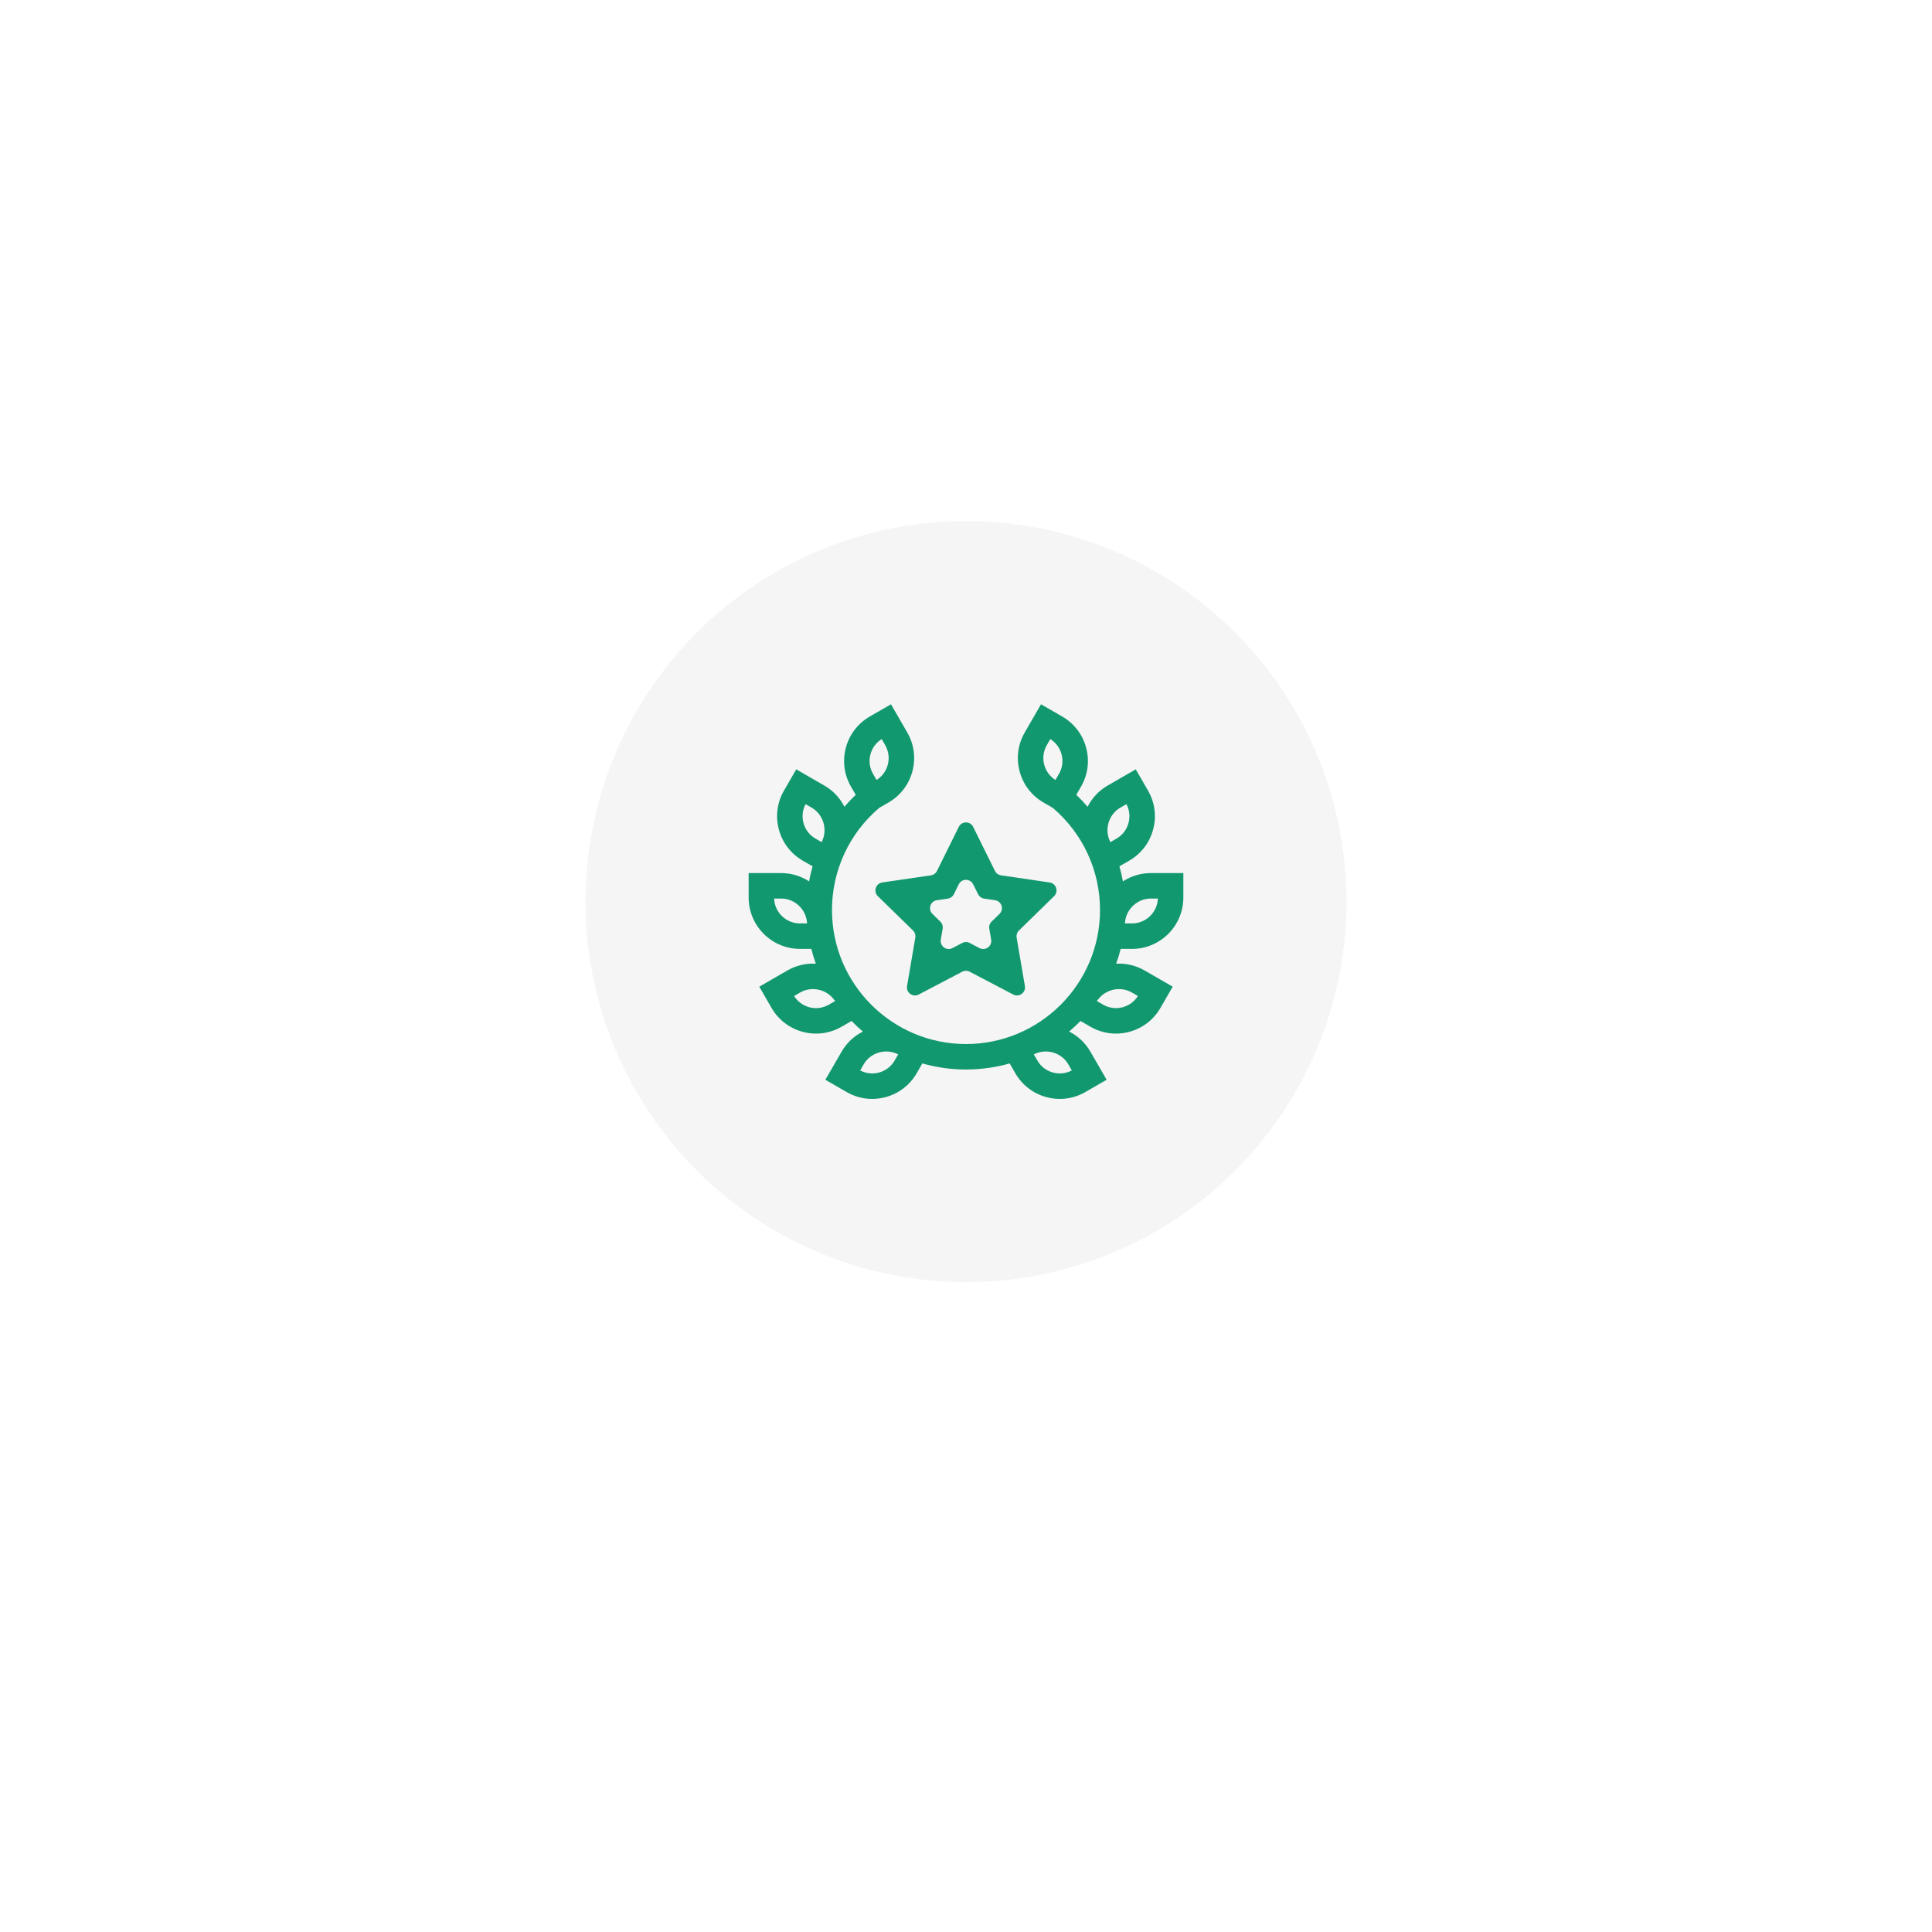 <?xml version="1.0" encoding="UTF-8"?> <svg xmlns="http://www.w3.org/2000/svg" width="120" height="120" viewBox="0 0 120 120" fill="none"> <g filter="url(#filter0_d)"> <circle cx="60" cy="56" r="30" fill="white"></circle> </g> <g filter="url(#filter1_d)"> <circle cx="60" cy="56" r="23.636" fill="#F5F5F5"></circle> </g> <g clip-path="url(#clip0)"> <path d="M70.313 58.938C72.07 58.938 73.5 57.508 73.5 55.75V54.228H71.48C70.86 54.228 70.26 54.409 69.746 54.744C69.689 54.428 69.616 54.115 69.529 53.808L70.138 53.458C70.876 53.032 71.403 52.345 71.623 51.522C71.844 50.7 71.731 49.841 71.305 49.104L70.544 47.785L68.794 48.795C68.257 49.105 67.829 49.562 67.552 50.109C67.332 49.851 67.098 49.603 66.851 49.367L67.144 48.859C67.57 48.122 67.683 47.263 67.462 46.44C67.242 45.618 66.715 44.931 65.977 44.505L64.659 43.744L63.649 45.493C63.223 46.23 63.11 47.089 63.331 47.912C63.551 48.734 64.078 49.421 64.816 49.847L65.389 50.178C67.255 51.761 68.324 54.07 68.324 56.523C68.324 61.113 64.59 64.847 60 64.847C55.41 64.847 51.676 61.113 51.676 56.523C51.676 54.07 52.745 51.761 54.612 50.178L55.185 49.847C55.922 49.421 56.449 48.734 56.67 47.912C56.89 47.089 56.777 46.23 56.351 45.493L55.341 43.744L54.023 44.505C53.286 44.931 52.758 45.618 52.538 46.44C52.318 47.263 52.431 48.122 52.856 48.859L53.15 49.367C52.902 49.603 52.668 49.851 52.449 50.109C52.172 49.562 51.743 49.105 51.206 48.795L49.456 47.785L48.695 49.104C48.269 49.841 48.156 50.7 48.377 51.522C48.597 52.345 49.124 53.032 49.862 53.458L50.471 53.808C50.384 54.116 50.311 54.428 50.254 54.744C49.74 54.409 49.14 54.228 48.52 54.228H46.5V55.75C46.5 57.508 47.93 58.937 49.688 58.937L50.392 58.936C50.471 59.249 50.564 59.556 50.672 59.857C50.059 59.823 49.448 59.965 48.911 60.275L47.161 61.285L47.922 62.604C48.348 63.341 49.035 63.868 49.858 64.089C50.132 64.162 50.411 64.199 50.688 64.199C51.24 64.199 51.786 64.054 52.277 63.77L52.891 63.414C53.115 63.644 53.349 63.864 53.594 64.072C53.045 64.349 52.586 64.778 52.275 65.317L51.265 67.066L52.584 67.828C53.075 68.111 53.62 68.256 54.172 68.256C54.449 68.256 54.728 68.219 55.002 68.146C55.825 67.925 56.512 67.398 56.938 66.66L57.288 66.051C58.151 66.297 59.06 66.429 60 66.429C60.94 66.429 61.849 66.297 62.712 66.052L63.062 66.661C63.488 67.398 64.175 67.926 64.998 68.146C65.272 68.22 65.551 68.256 65.828 68.256C66.38 68.256 66.925 68.111 67.416 67.828L68.735 67.066L67.725 65.317C67.414 64.778 66.955 64.349 66.406 64.072C66.651 63.864 66.885 63.645 67.109 63.414L67.724 63.77C68.215 64.054 68.76 64.199 69.312 64.199C69.589 64.199 69.868 64.162 70.142 64.089C70.965 63.868 71.652 63.341 72.077 62.604L72.839 61.285L71.089 60.275C70.552 59.965 69.942 59.823 69.328 59.857C69.436 59.556 69.529 59.249 69.608 58.937L70.313 58.938ZM65.774 48.068L65.556 48.446C64.828 47.99 64.586 47.033 65.019 46.284L65.237 45.906C65.582 46.122 65.829 46.455 65.934 46.85C66.045 47.264 65.988 47.697 65.774 48.068ZM54.066 46.85C54.172 46.455 54.418 46.122 54.763 45.906L54.981 46.284C55.414 47.033 55.172 47.99 54.445 48.446L54.226 48.068C54.012 47.697 53.955 47.264 54.066 46.85ZM50.653 52.087C50.281 51.873 50.016 51.527 49.905 51.113C49.799 50.718 49.846 50.306 50.036 49.947L50.414 50.165C51.122 50.574 51.41 51.479 51.07 52.227L51.071 52.227C51.058 52.254 51.046 52.28 51.033 52.307L50.653 52.087ZM49.687 57.355C48.822 57.355 48.114 56.667 48.083 55.81H48.52C49.339 55.81 50.042 56.45 50.122 57.267H50.122C50.124 57.297 50.127 57.326 50.129 57.355L49.687 57.355ZM51.485 62.4C51.114 62.615 50.682 62.672 50.267 62.561C49.872 62.455 49.539 62.209 49.323 61.864L49.702 61.645C50.41 61.236 51.341 61.441 51.82 62.111L51.824 62.109C51.84 62.131 51.855 62.154 51.871 62.177L51.485 62.4ZM55.568 65.87C55.353 66.241 55.007 66.507 54.593 66.618C54.198 66.724 53.786 66.677 53.427 66.486L53.645 66.108C54.054 65.4 54.959 65.112 55.707 65.452L55.708 65.45C55.734 65.463 55.761 65.475 55.788 65.487L55.568 65.87ZM71.48 55.81H71.917C71.885 56.667 71.178 57.355 70.314 57.355L69.871 57.355C69.874 57.324 69.876 57.294 69.879 57.263C69.96 56.448 70.662 55.81 71.48 55.81ZM69.585 50.165L69.964 49.947C70.154 50.306 70.201 50.718 70.095 51.113C69.984 51.527 69.719 51.873 69.348 52.087L68.967 52.306C68.954 52.28 68.942 52.253 68.929 52.227L68.93 52.227C68.59 51.479 68.878 50.574 69.585 50.165ZM64.293 65.452C65.041 65.112 65.946 65.4 66.355 66.108L66.573 66.486C66.214 66.677 65.802 66.724 65.407 66.618C64.993 66.507 64.647 66.241 64.433 65.871L64.212 65.487C64.239 65.475 64.266 65.463 64.292 65.45L64.293 65.452ZM68.18 62.111C68.659 61.441 69.59 61.236 70.299 61.645L70.677 61.864C70.221 62.591 69.264 62.833 68.516 62.401L68.129 62.177C68.145 62.154 68.161 62.132 68.177 62.109L68.18 62.111Z" fill="#12986F"></path> <path d="M56.708 57.795C56.825 57.91 56.879 58.075 56.851 58.237L56.339 61.245C56.269 61.653 56.697 61.964 57.064 61.772L59.766 60.355C59.911 60.279 60.085 60.279 60.23 60.355L62.933 61.772C63.299 61.964 63.727 61.653 63.658 61.245L63.145 58.237C63.118 58.075 63.172 57.91 63.289 57.795L65.472 55.663C65.767 55.374 65.604 54.871 65.195 54.811L62.175 54.368C62.013 54.345 61.873 54.243 61.8 54.096L60.446 51.361C60.263 50.99 59.734 50.99 59.55 51.361L58.197 54.096C58.124 54.243 57.983 54.345 57.821 54.368L54.802 54.811C54.392 54.871 54.229 55.374 54.525 55.663L56.708 57.795ZM58.871 55.814C59.033 55.79 59.174 55.688 59.246 55.541L59.55 54.927C59.734 54.556 60.263 54.556 60.446 54.927L60.75 55.541C60.823 55.688 60.963 55.79 61.126 55.814L61.803 55.913C62.212 55.973 62.376 56.476 62.08 56.765L61.59 57.243C61.473 57.358 61.419 57.523 61.447 57.685L61.562 58.36C61.631 58.768 61.203 59.079 60.837 58.887L60.23 58.569C60.085 58.493 59.911 58.493 59.766 58.569L59.16 58.887C58.793 59.079 58.365 58.768 58.435 58.36L58.55 57.685C58.577 57.523 58.524 57.358 58.406 57.243L57.917 56.765C57.621 56.476 57.784 55.973 58.194 55.913L58.871 55.814Z" fill="#12986F"></path> </g> <defs> <filter id="filter0_d" x="0" y="0" width="120" height="120" filterUnits="userSpaceOnUse" color-interpolation-filters="sRGB"> <feFlood flood-opacity="0" result="BackgroundImageFix"></feFlood> <feColorMatrix in="SourceAlpha" type="matrix" values="0 0 0 0 0 0 0 0 0 0 0 0 0 0 0 0 0 0 127 0"></feColorMatrix> <feOffset dy="4"></feOffset> <feGaussianBlur stdDeviation="15"></feGaussianBlur> <feColorMatrix type="matrix" values="0 0 0 0 0.617 0 0 0 0 0.617 0 0 0 0 0.617 0 0 0 0.1 0"></feColorMatrix> <feBlend mode="normal" in2="BackgroundImageFix" result="effect1_dropShadow"></feBlend> <feBlend mode="normal" in="SourceGraphic" in2="effect1_dropShadow" result="shape"></feBlend> </filter> <filter id="filter1_d" x="6.363" y="2.364" width="107.273" height="107.273" filterUnits="userSpaceOnUse" color-interpolation-filters="sRGB"> <feFlood flood-opacity="0" result="BackgroundImageFix"></feFlood> <feColorMatrix in="SourceAlpha" type="matrix" values="0 0 0 0 0 0 0 0 0 0 0 0 0 0 0 0 0 0 127 0"></feColorMatrix> <feOffset></feOffset> <feGaussianBlur stdDeviation="15"></feGaussianBlur> <feColorMatrix type="matrix" values="0 0 0 0 0 0 0 0 0 0 0 0 0 0 0 0 0 0 0.05 0"></feColorMatrix> <feBlend mode="normal" in2="BackgroundImageFix" result="effect1_dropShadow"></feBlend> <feBlend mode="normal" in="SourceGraphic" in2="effect1_dropShadow" result="shape"></feBlend> </filter> <clipPath id="clip0"> <rect x="46.5" y="42.5" width="27" height="27" rx="6" fill="white"></rect> </clipPath> </defs> </svg> 